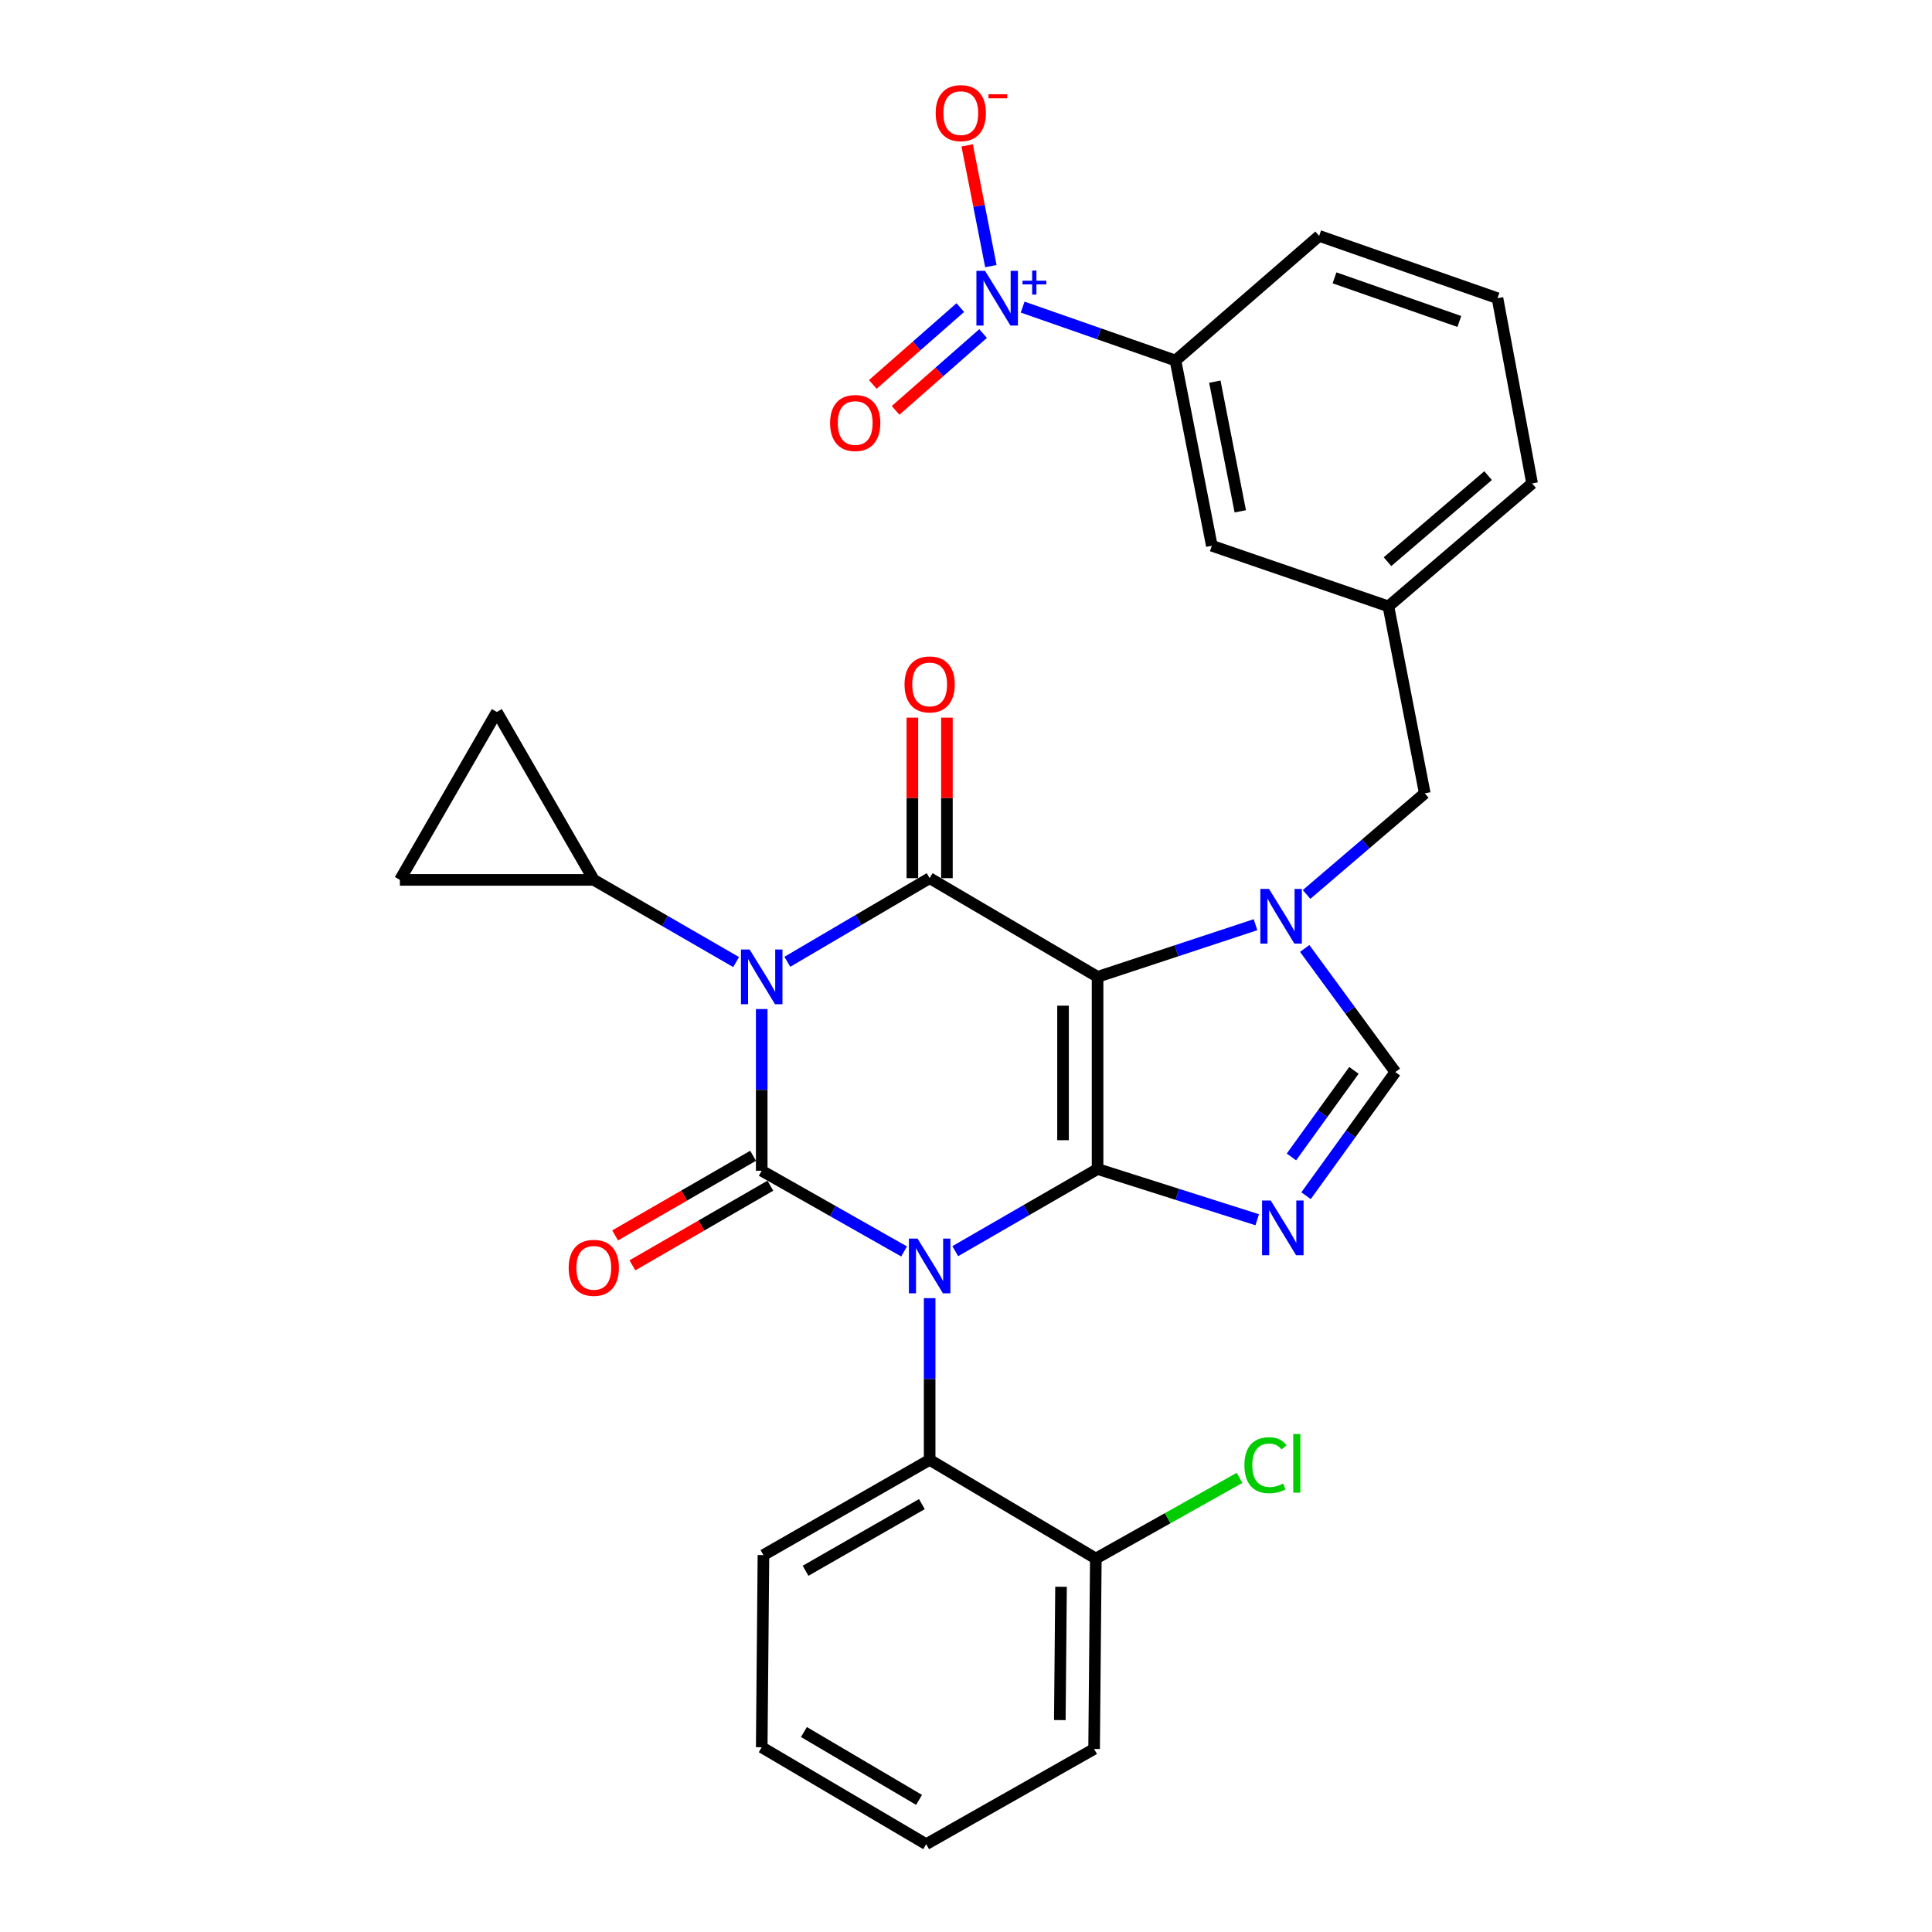 <?xml version='1.0' encoding='iso-8859-1'?>
<svg version='1.1' baseProfile='full'
              xmlns='http://www.w3.org/2000/svg'
                      xmlns:rdkit='http://www.rdkit.org/xml'
                      xmlns:xlink='http://www.w3.org/1999/xlink'
                  xml:space='preserve'
width='1000px' height='1000px' viewBox='0 0 1000 1000'>
<!-- END OF HEADER -->
<rect style='opacity:1.0;fill:#FFFFFF;stroke:none' width='1000' height='1000' x='0' y='0'> </rect>
<path class='bond-0' d='M 394.266,522.283 L 394.266,564.128' style='fill:none;fill-rule:evenodd;stroke:#0000FF;stroke-width:6px;stroke-linecap:butt;stroke-linejoin:miter;stroke-opacity:1' />
<path class='bond-0' d='M 394.266,564.128 L 394.266,605.973' style='fill:none;fill-rule:evenodd;stroke:#000000;stroke-width:6px;stroke-linecap:butt;stroke-linejoin:miter;stroke-opacity:1' />
<path class='bond-1' d='M 407.527,497.821 L 444.356,476.178' style='fill:none;fill-rule:evenodd;stroke:#0000FF;stroke-width:6px;stroke-linecap:butt;stroke-linejoin:miter;stroke-opacity:1' />
<path class='bond-1' d='M 444.356,476.178 L 481.186,454.535' style='fill:none;fill-rule:evenodd;stroke:#000000;stroke-width:6px;stroke-linecap:butt;stroke-linejoin:miter;stroke-opacity:1' />
<path class='bond-2' d='M 381.017,497.964 L 344.182,476.696' style='fill:none;fill-rule:evenodd;stroke:#0000FF;stroke-width:6px;stroke-linecap:butt;stroke-linejoin:miter;stroke-opacity:1' />
<path class='bond-2' d='M 344.182,476.696 L 307.347,455.429' style='fill:none;fill-rule:evenodd;stroke:#000000;stroke-width:6px;stroke-linecap:butt;stroke-linejoin:miter;stroke-opacity:1' />
<path class='bond-3' d='M 394.266,605.973 L 431.107,626.861' style='fill:none;fill-rule:evenodd;stroke:#000000;stroke-width:6px;stroke-linecap:butt;stroke-linejoin:miter;stroke-opacity:1' />
<path class='bond-3' d='M 431.107,626.861 L 467.948,647.749' style='fill:none;fill-rule:evenodd;stroke:#0000FF;stroke-width:6px;stroke-linecap:butt;stroke-linejoin:miter;stroke-opacity:1' />
<path class='bond-4' d='M 389.797,598.231 L 354.091,618.842' style='fill:none;fill-rule:evenodd;stroke:#000000;stroke-width:6px;stroke-linecap:butt;stroke-linejoin:miter;stroke-opacity:1' />
<path class='bond-4' d='M 354.091,618.842 L 318.386,639.453' style='fill:none;fill-rule:evenodd;stroke:#FF0000;stroke-width:6px;stroke-linecap:butt;stroke-linejoin:miter;stroke-opacity:1' />
<path class='bond-4' d='M 398.736,613.716 L 363.031,634.327' style='fill:none;fill-rule:evenodd;stroke:#000000;stroke-width:6px;stroke-linecap:butt;stroke-linejoin:miter;stroke-opacity:1' />
<path class='bond-4' d='M 363.031,634.327 L 327.325,654.938' style='fill:none;fill-rule:evenodd;stroke:#FF0000;stroke-width:6px;stroke-linecap:butt;stroke-linejoin:miter;stroke-opacity:1' />
<path class='bond-5' d='M 481.186,671.923 L 481.186,713.769' style='fill:none;fill-rule:evenodd;stroke:#0000FF;stroke-width:6px;stroke-linecap:butt;stroke-linejoin:miter;stroke-opacity:1' />
<path class='bond-5' d='M 481.186,713.769 L 481.186,755.614' style='fill:none;fill-rule:evenodd;stroke:#000000;stroke-width:6px;stroke-linecap:butt;stroke-linejoin:miter;stroke-opacity:1' />
<path class='bond-6' d='M 494.435,647.606 L 531.27,626.343' style='fill:none;fill-rule:evenodd;stroke:#0000FF;stroke-width:6px;stroke-linecap:butt;stroke-linejoin:miter;stroke-opacity:1' />
<path class='bond-6' d='M 531.27,626.343 L 568.105,605.079' style='fill:none;fill-rule:evenodd;stroke:#000000;stroke-width:6px;stroke-linecap:butt;stroke-linejoin:miter;stroke-opacity:1' />
<path class='bond-7' d='M 481.186,454.535 L 568.105,505.614' style='fill:none;fill-rule:evenodd;stroke:#000000;stroke-width:6px;stroke-linecap:butt;stroke-linejoin:miter;stroke-opacity:1' />
<path class='bond-8' d='M 490.126,454.535 L 490.126,412.99' style='fill:none;fill-rule:evenodd;stroke:#000000;stroke-width:6px;stroke-linecap:butt;stroke-linejoin:miter;stroke-opacity:1' />
<path class='bond-8' d='M 490.126,412.99 L 490.126,371.444' style='fill:none;fill-rule:evenodd;stroke:#FF0000;stroke-width:6px;stroke-linecap:butt;stroke-linejoin:miter;stroke-opacity:1' />
<path class='bond-8' d='M 472.245,454.535 L 472.245,412.99' style='fill:none;fill-rule:evenodd;stroke:#000000;stroke-width:6px;stroke-linecap:butt;stroke-linejoin:miter;stroke-opacity:1' />
<path class='bond-8' d='M 472.245,412.99 L 472.245,371.444' style='fill:none;fill-rule:evenodd;stroke:#FF0000;stroke-width:6px;stroke-linecap:butt;stroke-linejoin:miter;stroke-opacity:1' />
<path class='bond-9' d='M 718.64,313.854 L 793.013,250.229' style='fill:none;fill-rule:evenodd;stroke:#000000;stroke-width:6px;stroke-linecap:butt;stroke-linejoin:miter;stroke-opacity:1' />
<path class='bond-9' d='M 718.172,290.724 L 770.234,246.186' style='fill:none;fill-rule:evenodd;stroke:#000000;stroke-width:6px;stroke-linecap:butt;stroke-linejoin:miter;stroke-opacity:1' />
<path class='bond-10' d='M 718.64,313.854 L 627.24,282.484' style='fill:none;fill-rule:evenodd;stroke:#000000;stroke-width:6px;stroke-linecap:butt;stroke-linejoin:miter;stroke-opacity:1' />
<path class='bond-11' d='M 718.64,313.854 L 737.464,410.628' style='fill:none;fill-rule:evenodd;stroke:#000000;stroke-width:6px;stroke-linecap:butt;stroke-linejoin:miter;stroke-opacity:1' />
<path class='bond-12' d='M 568.105,505.614 L 568.105,605.079' style='fill:none;fill-rule:evenodd;stroke:#000000;stroke-width:6px;stroke-linecap:butt;stroke-linejoin:miter;stroke-opacity:1' />
<path class='bond-12' d='M 550.225,520.534 L 550.225,590.16' style='fill:none;fill-rule:evenodd;stroke:#000000;stroke-width:6px;stroke-linecap:butt;stroke-linejoin:miter;stroke-opacity:1' />
<path class='bond-13' d='M 568.105,505.614 L 608.978,492.119' style='fill:none;fill-rule:evenodd;stroke:#000000;stroke-width:6px;stroke-linecap:butt;stroke-linejoin:miter;stroke-opacity:1' />
<path class='bond-13' d='M 608.978,492.119 L 649.85,478.625' style='fill:none;fill-rule:evenodd;stroke:#0000FF;stroke-width:6px;stroke-linecap:butt;stroke-linejoin:miter;stroke-opacity:1' />
<path class='bond-14' d='M 568.105,605.079 L 609.417,618.207' style='fill:none;fill-rule:evenodd;stroke:#000000;stroke-width:6px;stroke-linecap:butt;stroke-linejoin:miter;stroke-opacity:1' />
<path class='bond-14' d='M 609.417,618.207 L 650.73,631.334' style='fill:none;fill-rule:evenodd;stroke:#0000FF;stroke-width:6px;stroke-linecap:butt;stroke-linejoin:miter;stroke-opacity:1' />
<path class='bond-15' d='M 676.006,618.899 L 699.116,586.897' style='fill:none;fill-rule:evenodd;stroke:#0000FF;stroke-width:6px;stroke-linecap:butt;stroke-linejoin:miter;stroke-opacity:1' />
<path class='bond-15' d='M 699.116,586.897 L 722.226,554.895' style='fill:none;fill-rule:evenodd;stroke:#000000;stroke-width:6px;stroke-linecap:butt;stroke-linejoin:miter;stroke-opacity:1' />
<path class='bond-15' d='M 668.443,598.83 L 684.62,576.429' style='fill:none;fill-rule:evenodd;stroke:#0000FF;stroke-width:6px;stroke-linecap:butt;stroke-linejoin:miter;stroke-opacity:1' />
<path class='bond-15' d='M 684.62,576.429 L 700.797,554.027' style='fill:none;fill-rule:evenodd;stroke:#000000;stroke-width:6px;stroke-linecap:butt;stroke-linejoin:miter;stroke-opacity:1' />
<path class='bond-16' d='M 722.226,554.895 L 698.767,522.904' style='fill:none;fill-rule:evenodd;stroke:#000000;stroke-width:6px;stroke-linecap:butt;stroke-linejoin:miter;stroke-opacity:1' />
<path class='bond-16' d='M 698.767,522.904 L 675.308,490.913' style='fill:none;fill-rule:evenodd;stroke:#0000FF;stroke-width:6px;stroke-linecap:butt;stroke-linejoin:miter;stroke-opacity:1' />
<path class='bond-17' d='M 676.278,462.972 L 706.871,436.8' style='fill:none;fill-rule:evenodd;stroke:#0000FF;stroke-width:6px;stroke-linecap:butt;stroke-linejoin:miter;stroke-opacity:1' />
<path class='bond-17' d='M 706.871,436.8 L 737.464,410.628' style='fill:none;fill-rule:evenodd;stroke:#000000;stroke-width:6px;stroke-linecap:butt;stroke-linejoin:miter;stroke-opacity:1' />
<path class='bond-18' d='M 793.013,250.229 L 775.093,154.35' style='fill:none;fill-rule:evenodd;stroke:#000000;stroke-width:6px;stroke-linecap:butt;stroke-linejoin:miter;stroke-opacity:1' />
<path class='bond-19' d='M 775.093,154.35 L 682.799,122.095' style='fill:none;fill-rule:evenodd;stroke:#000000;stroke-width:6px;stroke-linecap:butt;stroke-linejoin:miter;stroke-opacity:1' />
<path class='bond-19' d='M 755.35,166.391 L 690.744,143.813' style='fill:none;fill-rule:evenodd;stroke:#000000;stroke-width:6px;stroke-linecap:butt;stroke-linejoin:miter;stroke-opacity:1' />
<path class='bond-20' d='M 307.347,455.429 L 257.162,368.509' style='fill:none;fill-rule:evenodd;stroke:#000000;stroke-width:6px;stroke-linecap:butt;stroke-linejoin:miter;stroke-opacity:1' />
<path class='bond-21' d='M 307.347,455.429 L 206.987,455.429' style='fill:none;fill-rule:evenodd;stroke:#000000;stroke-width:6px;stroke-linecap:butt;stroke-linejoin:miter;stroke-opacity:1' />
<path class='bond-22' d='M 257.162,368.509 L 206.987,455.429' style='fill:none;fill-rule:evenodd;stroke:#000000;stroke-width:6px;stroke-linecap:butt;stroke-linejoin:miter;stroke-opacity:1' />
<path class='bond-23' d='M 394.266,904.371 L 479.388,954.545' style='fill:none;fill-rule:evenodd;stroke:#000000;stroke-width:6px;stroke-linecap:butt;stroke-linejoin:miter;stroke-opacity:1' />
<path class='bond-23' d='M 416.114,896.493 L 475.699,931.616' style='fill:none;fill-rule:evenodd;stroke:#000000;stroke-width:6px;stroke-linecap:butt;stroke-linejoin:miter;stroke-opacity:1' />
<path class='bond-24' d='M 394.266,904.371 L 395.16,804.905' style='fill:none;fill-rule:evenodd;stroke:#000000;stroke-width:6px;stroke-linecap:butt;stroke-linejoin:miter;stroke-opacity:1' />
<path class='bond-25' d='M 479.388,954.545 L 566.307,905.265' style='fill:none;fill-rule:evenodd;stroke:#000000;stroke-width:6px;stroke-linecap:butt;stroke-linejoin:miter;stroke-opacity:1' />
<path class='bond-26' d='M 566.307,905.265 L 567.201,806.693' style='fill:none;fill-rule:evenodd;stroke:#000000;stroke-width:6px;stroke-linecap:butt;stroke-linejoin:miter;stroke-opacity:1' />
<path class='bond-26' d='M 548.561,890.317 L 549.187,821.317' style='fill:none;fill-rule:evenodd;stroke:#000000;stroke-width:6px;stroke-linecap:butt;stroke-linejoin:miter;stroke-opacity:1' />
<path class='bond-27' d='M 567.201,806.693 L 481.186,755.614' style='fill:none;fill-rule:evenodd;stroke:#000000;stroke-width:6px;stroke-linecap:butt;stroke-linejoin:miter;stroke-opacity:1' />
<path class='bond-28' d='M 567.201,806.693 L 604.394,785.823' style='fill:none;fill-rule:evenodd;stroke:#000000;stroke-width:6px;stroke-linecap:butt;stroke-linejoin:miter;stroke-opacity:1' />
<path class='bond-28' d='M 604.394,785.823 L 641.587,764.952' style='fill:none;fill-rule:evenodd;stroke:#00CC00;stroke-width:6px;stroke-linecap:butt;stroke-linejoin:miter;stroke-opacity:1' />
<path class='bond-29' d='M 481.186,755.614 L 395.16,804.905' style='fill:none;fill-rule:evenodd;stroke:#000000;stroke-width:6px;stroke-linecap:butt;stroke-linejoin:miter;stroke-opacity:1' />
<path class='bond-29' d='M 477.171,778.522 L 416.953,813.026' style='fill:none;fill-rule:evenodd;stroke:#000000;stroke-width:6px;stroke-linecap:butt;stroke-linejoin:miter;stroke-opacity:1' />
<path class='bond-30' d='M 682.799,122.095 L 608.426,186.604' style='fill:none;fill-rule:evenodd;stroke:#000000;stroke-width:6px;stroke-linecap:butt;stroke-linejoin:miter;stroke-opacity:1' />
<path class='bond-31' d='M 608.426,186.604 L 627.24,282.484' style='fill:none;fill-rule:evenodd;stroke:#000000;stroke-width:6px;stroke-linecap:butt;stroke-linejoin:miter;stroke-opacity:1' />
<path class='bond-31' d='M 628.794,197.543 L 641.964,264.659' style='fill:none;fill-rule:evenodd;stroke:#000000;stroke-width:6px;stroke-linecap:butt;stroke-linejoin:miter;stroke-opacity:1' />
<path class='bond-32' d='M 608.426,186.604 L 568.871,172.781' style='fill:none;fill-rule:evenodd;stroke:#000000;stroke-width:6px;stroke-linecap:butt;stroke-linejoin:miter;stroke-opacity:1' />
<path class='bond-32' d='M 568.871,172.781 L 529.316,158.957' style='fill:none;fill-rule:evenodd;stroke:#0000FF;stroke-width:6px;stroke-linecap:butt;stroke-linejoin:miter;stroke-opacity:1' />
<path class='bond-33' d='M 512.873,137.747 L 506.737,106.498' style='fill:none;fill-rule:evenodd;stroke:#0000FF;stroke-width:6px;stroke-linecap:butt;stroke-linejoin:miter;stroke-opacity:1' />
<path class='bond-33' d='M 506.737,106.498 L 500.602,75.25' style='fill:none;fill-rule:evenodd;stroke:#FF0000;stroke-width:6px;stroke-linecap:butt;stroke-linejoin:miter;stroke-opacity:1' />
<path class='bond-34' d='M 497.049,159.209 L 474.404,179.092' style='fill:none;fill-rule:evenodd;stroke:#0000FF;stroke-width:6px;stroke-linecap:butt;stroke-linejoin:miter;stroke-opacity:1' />
<path class='bond-34' d='M 474.404,179.092 L 451.76,198.975' style='fill:none;fill-rule:evenodd;stroke:#FF0000;stroke-width:6px;stroke-linecap:butt;stroke-linejoin:miter;stroke-opacity:1' />
<path class='bond-34' d='M 508.846,172.645 L 486.202,192.528' style='fill:none;fill-rule:evenodd;stroke:#0000FF;stroke-width:6px;stroke-linecap:butt;stroke-linejoin:miter;stroke-opacity:1' />
<path class='bond-34' d='M 486.202,192.528 L 463.558,212.411' style='fill:none;fill-rule:evenodd;stroke:#FF0000;stroke-width:6px;stroke-linecap:butt;stroke-linejoin:miter;stroke-opacity:1' />
<path  class='atom-0' d='M 388.006 491.454
L 397.286 506.454
Q 398.206 507.934, 399.686 510.614
Q 401.166 513.294, 401.246 513.454
L 401.246 491.454
L 405.006 491.454
L 405.006 519.774
L 401.126 519.774
L 391.166 503.374
Q 390.006 501.454, 388.766 499.254
Q 387.566 497.054, 387.206 496.374
L 387.206 519.774
L 383.526 519.774
L 383.526 491.454
L 388.006 491.454
' fill='#0000FF'/>
<path  class='atom-2' d='M 474.926 641.094
L 484.206 656.094
Q 485.126 657.574, 486.606 660.254
Q 488.086 662.934, 488.166 663.094
L 488.166 641.094
L 491.926 641.094
L 491.926 669.414
L 488.046 669.414
L 478.086 653.014
Q 476.926 651.094, 475.686 648.894
Q 474.486 646.694, 474.126 646.014
L 474.126 669.414
L 470.446 669.414
L 470.446 641.094
L 474.926 641.094
' fill='#0000FF'/>
<path  class='atom-4' d='M 468.186 354.255
Q 468.186 347.455, 471.546 343.655
Q 474.906 339.855, 481.186 339.855
Q 487.466 339.855, 490.826 343.655
Q 494.186 347.455, 494.186 354.255
Q 494.186 361.135, 490.786 365.055
Q 487.386 368.935, 481.186 368.935
Q 474.946 368.935, 471.546 365.055
Q 468.186 361.175, 468.186 354.255
M 481.186 365.735
Q 485.506 365.735, 487.826 362.855
Q 490.186 359.935, 490.186 354.255
Q 490.186 348.695, 487.826 345.895
Q 485.506 343.055, 481.186 343.055
Q 476.866 343.055, 474.506 345.855
Q 472.186 348.655, 472.186 354.255
Q 472.186 359.975, 474.506 362.855
Q 476.866 365.735, 481.186 365.735
' fill='#FF0000'/>
<path  class='atom-5' d='M 294.347 656.228
Q 294.347 649.428, 297.707 645.628
Q 301.067 641.828, 307.347 641.828
Q 313.627 641.828, 316.987 645.628
Q 320.347 649.428, 320.347 656.228
Q 320.347 663.108, 316.947 667.028
Q 313.547 670.908, 307.347 670.908
Q 301.107 670.908, 297.707 667.028
Q 294.347 663.148, 294.347 656.228
M 307.347 667.708
Q 311.667 667.708, 313.987 664.828
Q 316.347 661.908, 316.347 656.228
Q 316.347 650.668, 313.987 647.868
Q 311.667 645.028, 307.347 645.028
Q 303.027 645.028, 300.667 647.828
Q 298.347 650.628, 298.347 656.228
Q 298.347 661.948, 300.667 664.828
Q 303.027 667.708, 307.347 667.708
' fill='#FF0000'/>
<path  class='atom-9' d='M 657.725 621.386
L 667.005 636.386
Q 667.925 637.866, 669.405 640.546
Q 670.885 643.226, 670.965 643.386
L 670.965 621.386
L 674.725 621.386
L 674.725 649.706
L 670.845 649.706
L 660.885 633.306
Q 659.725 631.386, 658.485 629.186
Q 657.285 626.986, 656.925 626.306
L 656.925 649.706
L 653.245 649.706
L 653.245 621.386
L 657.725 621.386
' fill='#0000FF'/>
<path  class='atom-11' d='M 656.831 460.093
L 666.111 475.093
Q 667.031 476.573, 668.511 479.253
Q 669.991 481.933, 670.071 482.093
L 670.071 460.093
L 673.831 460.093
L 673.831 488.413
L 669.951 488.413
L 659.991 472.013
Q 658.831 470.093, 657.591 467.893
Q 656.391 465.693, 656.031 465.013
L 656.031 488.413
L 652.351 488.413
L 652.351 460.093
L 656.831 460.093
' fill='#0000FF'/>
<path  class='atom-22' d='M 644.105 758.392
Q 644.105 751.352, 647.385 747.672
Q 650.705 743.952, 656.985 743.952
Q 662.825 743.952, 665.945 748.072
L 663.305 750.232
Q 661.025 747.232, 656.985 747.232
Q 652.705 747.232, 650.425 750.112
Q 648.185 752.952, 648.185 758.392
Q 648.185 763.992, 650.505 766.872
Q 652.865 769.752, 657.425 769.752
Q 660.545 769.752, 664.185 767.872
L 665.305 770.872
Q 663.825 771.832, 661.585 772.392
Q 659.345 772.952, 656.865 772.952
Q 650.705 772.952, 647.385 769.192
Q 644.105 765.432, 644.105 758.392
' fill='#00CC00'/>
<path  class='atom-22' d='M 669.385 742.232
L 673.065 742.232
L 673.065 772.592
L 669.385 772.592
L 669.385 742.232
' fill='#00CC00'/>
<path  class='atom-27' d='M 509.872 140.19
L 519.152 155.19
Q 520.072 156.67, 521.552 159.35
Q 523.032 162.03, 523.112 162.19
L 523.112 140.19
L 526.872 140.19
L 526.872 168.51
L 522.992 168.51
L 513.032 152.11
Q 511.872 150.19, 510.632 147.99
Q 509.432 145.79, 509.072 145.11
L 509.072 168.51
L 505.392 168.51
L 505.392 140.19
L 509.872 140.19
' fill='#0000FF'/>
<path  class='atom-27' d='M 529.248 145.295
L 534.238 145.295
L 534.238 140.041
L 536.455 140.041
L 536.455 145.295
L 541.577 145.295
L 541.577 147.195
L 536.455 147.195
L 536.455 152.475
L 534.238 152.475
L 534.238 147.195
L 529.248 147.195
L 529.248 145.295
' fill='#0000FF'/>
<path  class='atom-28' d='M 484.308 58.55
Q 484.308 51.75, 487.668 47.95
Q 491.028 44.15, 497.308 44.15
Q 503.588 44.15, 506.948 47.95
Q 510.308 51.75, 510.308 58.55
Q 510.308 65.43, 506.908 69.35
Q 503.508 73.23, 497.308 73.23
Q 491.068 73.23, 487.668 69.35
Q 484.308 65.47, 484.308 58.55
M 497.308 70.03
Q 501.628 70.03, 503.948 67.15
Q 506.308 64.23, 506.308 58.55
Q 506.308 52.99, 503.948 50.19
Q 501.628 47.35, 497.308 47.35
Q 492.988 47.35, 490.628 50.15
Q 488.308 52.95, 488.308 58.55
Q 488.308 64.27, 490.628 67.15
Q 492.988 70.03, 497.308 70.03
' fill='#FF0000'/>
<path  class='atom-28' d='M 511.628 48.773
L 521.317 48.773
L 521.317 50.885
L 511.628 50.885
L 511.628 48.773
' fill='#FF0000'/>
<path  class='atom-29' d='M 429.653 218.949
Q 429.653 212.149, 433.013 208.349
Q 436.373 204.549, 442.653 204.549
Q 448.933 204.549, 452.293 208.349
Q 455.653 212.149, 455.653 218.949
Q 455.653 225.829, 452.253 229.749
Q 448.853 233.629, 442.653 233.629
Q 436.413 233.629, 433.013 229.749
Q 429.653 225.869, 429.653 218.949
M 442.653 230.429
Q 446.973 230.429, 449.293 227.549
Q 451.653 224.629, 451.653 218.949
Q 451.653 213.389, 449.293 210.589
Q 446.973 207.749, 442.653 207.749
Q 438.333 207.749, 435.973 210.549
Q 433.653 213.349, 433.653 218.949
Q 433.653 224.669, 435.973 227.549
Q 438.333 230.429, 442.653 230.429
' fill='#FF0000'/>
</svg>
